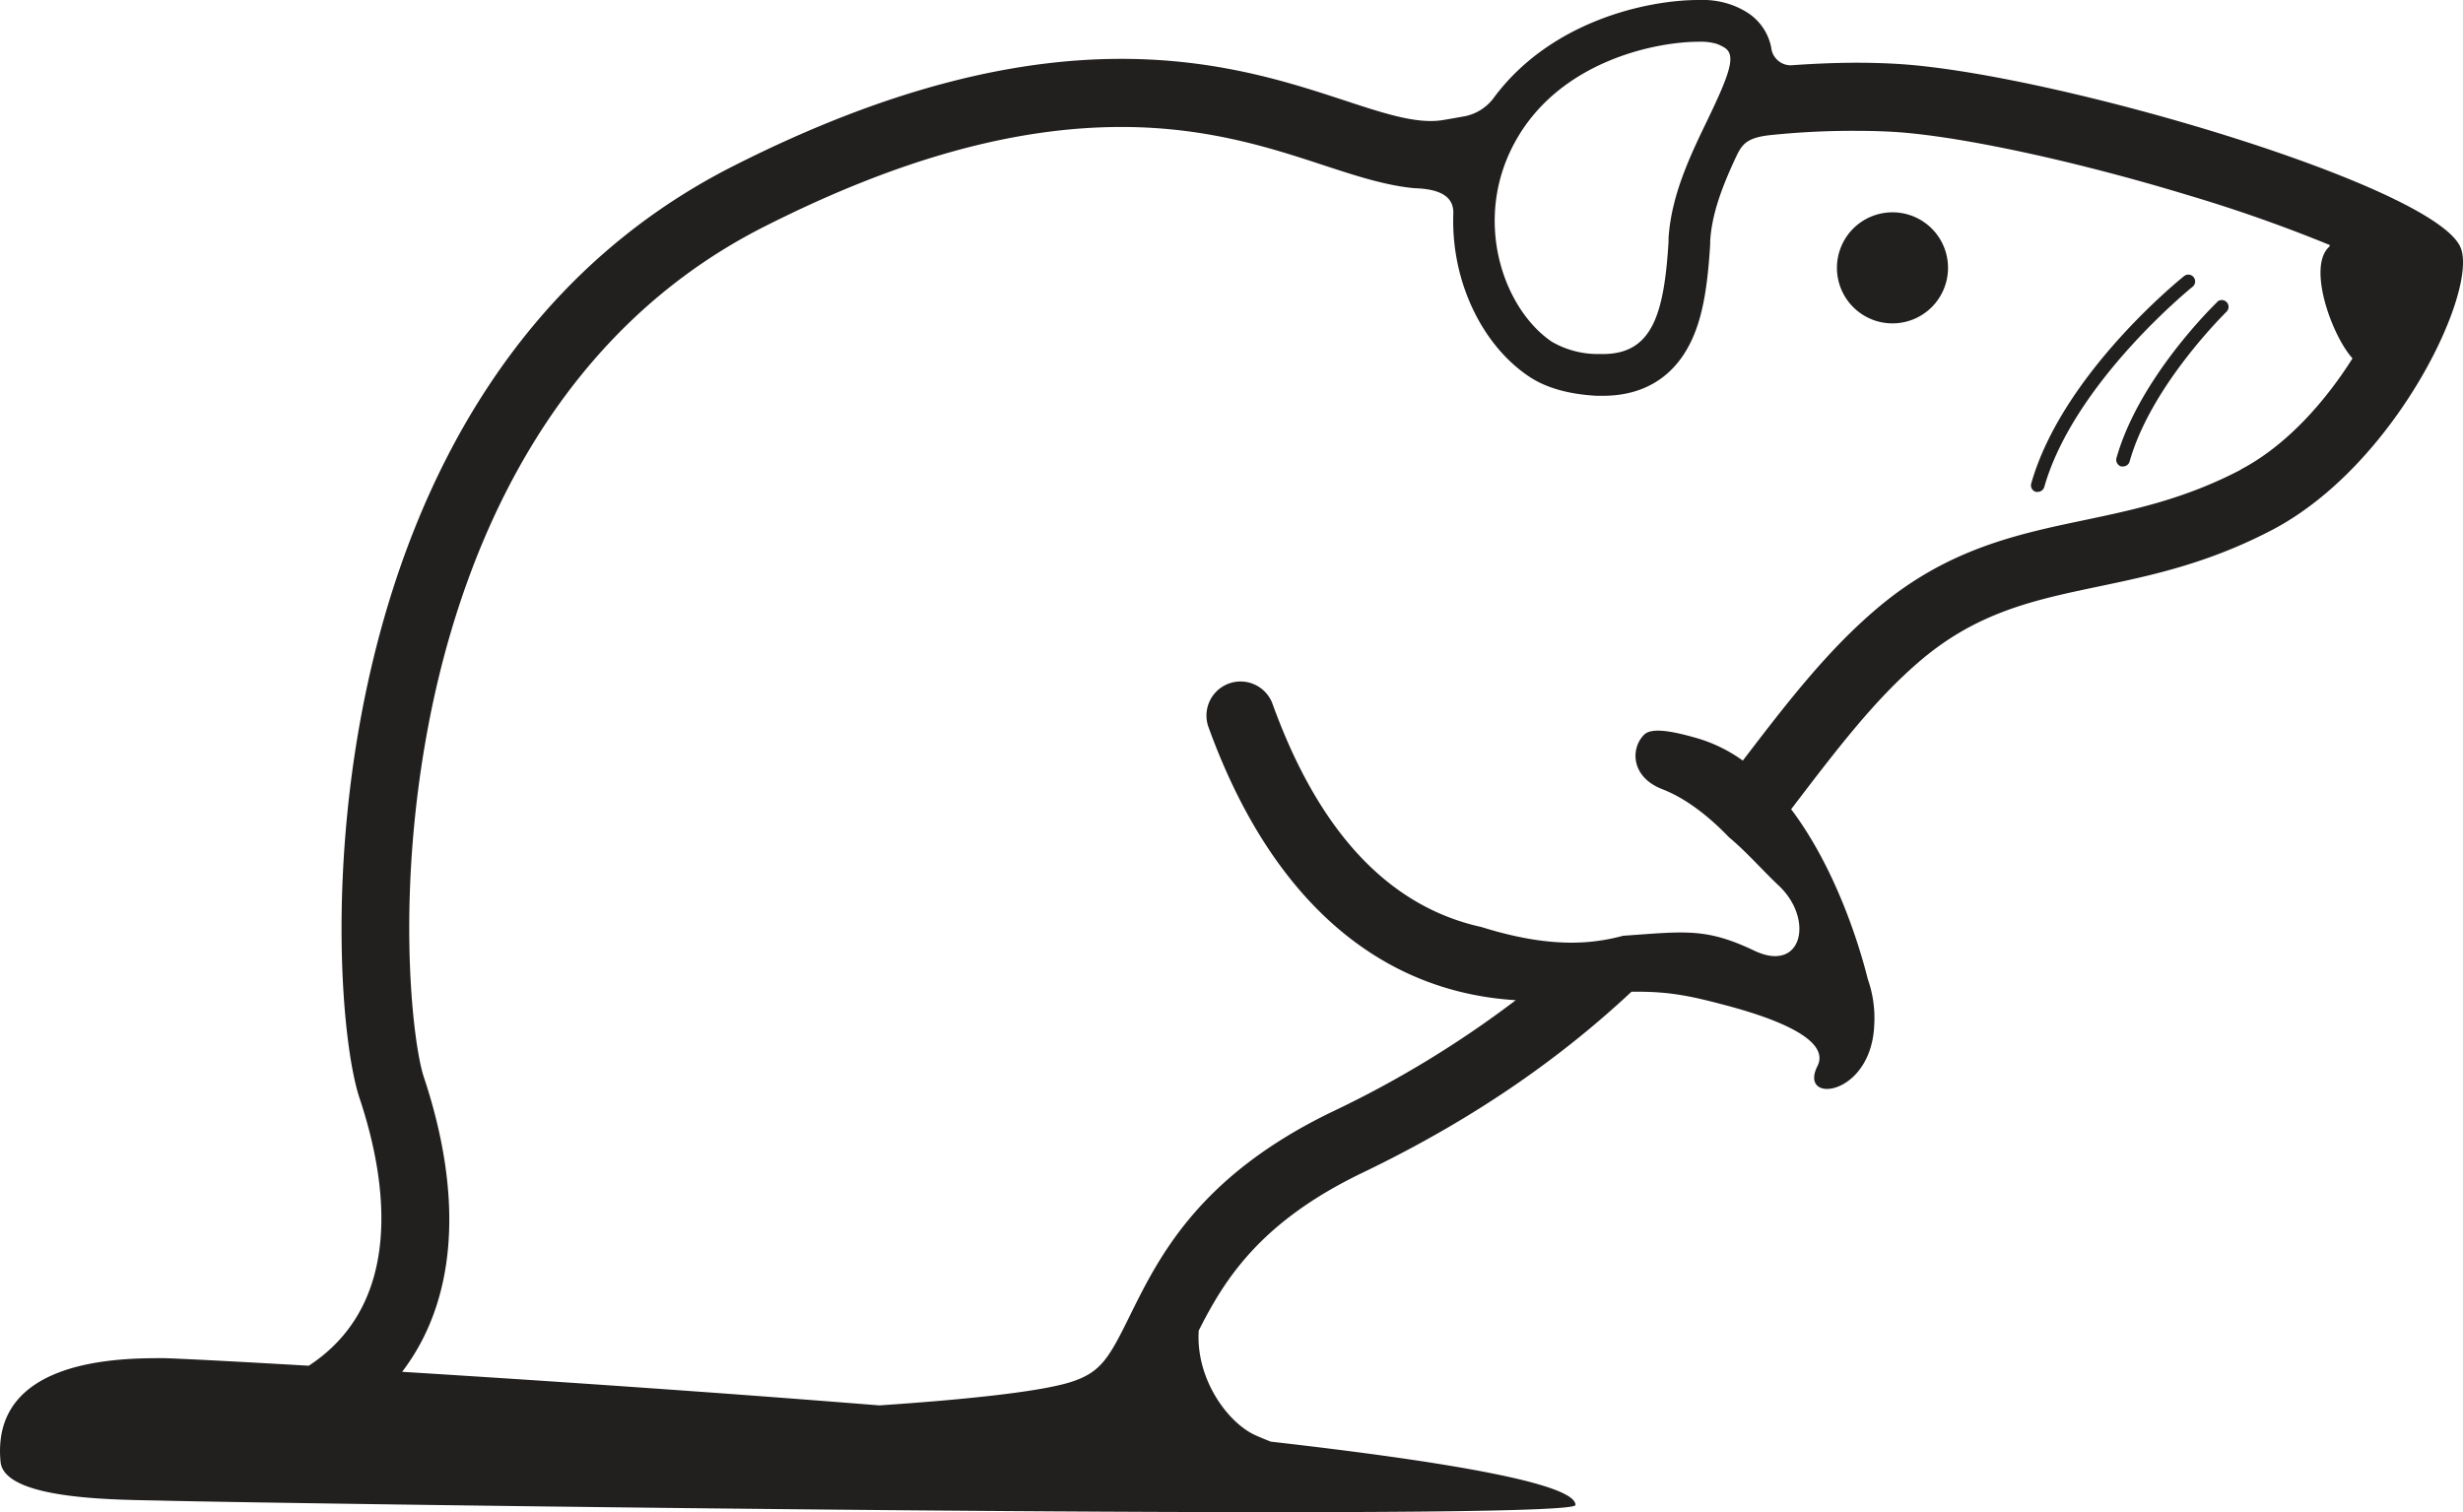 <?xml version="1.0" encoding="UTF-8"?> <svg xmlns="http://www.w3.org/2000/svg" viewBox="0 0 412.89 253.55"><defs><style>.cls-1{fill:#221f1f;}</style></defs><g id="Layer_2" data-name="Layer 2"><g id="Layer_1-2" data-name="Layer 1"><path class="cls-1" d="M317.26,35.6a9.31,9.31,0,1,0,9.3,9.31A9.3,9.3,0,0,0,317.26,35.6Z"></path><path class="cls-1" d="M367.56,48.08a1.14,1.14,0,0,0,.17-1.61,1.13,1.13,0,0,0-1.6-.17c-.83.66-20.43,16.53-25.62,34.76a1.14,1.14,0,0,0,.78,1.41,1.17,1.17,0,0,0,.32,0,1.14,1.14,0,0,0,1.09-.83C347.69,64.16,367.36,48.24,367.56,48.08Z"></path><path class="cls-1" d="M371.7,50.63c-.53.51-13.1,12.72-16.9,26.16a1.16,1.16,0,0,0,.79,1.42,1.65,1.65,0,0,0,.31,0,1.14,1.14,0,0,0,1.1-.83c3.63-12.84,16.16-25,16.28-25.15a1.14,1.14,0,0,0-1.58-1.64Z"></path><path class="cls-1" d="M412.48,41.49c-4.35-10.35-68.05-29.14-94.18-30.76-2.28-.14-4.64-.21-7-.21-3.62,0-7.33.16-11.09.43h0a3.3,3.3,0,0,1-3.29-3h0a9,9,0,0,0-3.78-5.7A13.53,13.53,0,0,0,290.12.76,14.57,14.57,0,0,0,284.74,0h0c-8.65,0-24.7,3.54-34.21,16.24a8,8,0,0,1-4.87,3.23c-1.31.24-2.56.46-3.7.65a12.3,12.3,0,0,1-2.12.17c-10.26,0-25.56-10.42-51.87-10.42-16.74,0-37.92,4.22-65.1,18-72.95,37-68.59,138.27-62.6,156.24,5.48,16.43,6.39,35.14-8.51,44.88-14-.82-23.18-1.27-24.48-1.27-6.9,0-28.83,0-27.19,17.36.61,6.57,20.29,6.35,27.19,6.53,19.92.51,236.83,3.59,236.83.73,0-3.56-21.28-7.24-51.08-10.62-1-.4-1.88-.76-2.6-1.09-4.61-2.08-10-9.41-9.48-17.53,4.29-8.5,10.23-18.19,27.46-26.47,19.55-9.4,33.85-19.85,45.09-30.35h1.05c5.62,0,9.19.8,14.88,2.31,10.89,2.9,17.15,6.39,15.24,10.16-1.26,2.5-.2,3.83,1.61,3.83,2.87,0,7.61-3.35,7.91-10.71a19.62,19.62,0,0,0-1.08-7.71h0c-1.69-6.78-5.76-19.08-12.85-28.48,7.41-9.69,13.94-18.39,21.84-25.06,17.42-14.7,34.85-9.25,58.8-21.77C401.62,78,415.5,48.66,412.48,41.49ZM254,23.76C261.51,10.12,277.75,7,284.74,7a9.79,9.79,0,0,1,2.94.32,6.91,6.91,0,0,1,1.49.72c1.85,1.25.84,4.25-2.94,12.09-2.85,5.9-6.08,12.6-6.52,19.84l0,.53c-.74,12.17-2.73,18.86-11,18.86-.25,0-.5,0-.76,0a15.37,15.37,0,0,1-7.8-2.06C252.05,51.84,246.74,36.92,254,23.76Zm121.63,55c-9.42,4.92-17.91,6.7-26.12,8.43-11.31,2.37-23,4.82-34.75,14.74-8.52,7.19-15.36,16.13-22.6,25.6a.05.05,0,0,0,0,0,25.07,25.07,0,0,0-7.47-3.7c-4.36-1.27-7.89-1.92-9.13-.59h0l-.07.08c-2.18,2.35-2,7,3.17,9h0c4.07,1.58,7.91,4.66,11.2,8.08,2.94,2.44,5.76,5.69,8.23,8,6.09,5.62,4.09,14.85-4,11s-11.53-3.24-22-2.5h0c-5.26,1.41-12.26,2.13-23.76-1.47-15.51-3.42-27.24-15.92-35-37.4a5.71,5.71,0,1,0-10.74,3.89c10.34,28.59,28.3,44.36,51.51,45.78a174.21,174.21,0,0,1-30.66,18.65c-22.46,10.81-29.12,24.32-34,34.18-3.52,7.16-4.86,9.5-9.68,11.11s-16.68,2.94-32.35,4c-28.78-2.31-57.7-4.25-80-5.63,9-11.78,10.47-28.92,3.63-49.45-1.93-5.79-5.19-33,2-64.84C78.9,90,93.14,55.77,128,38.06,150.27,26.78,169.88,21.29,188,21.29c14.37,0,25.2,3.56,33.9,6.42,5.52,1.81,10.4,3.4,15.26,3.85v0h.21l.9.06c2.9.26,5.35,1.19,5.36,4v.18c-.41,11.43,4.88,22.09,12.66,27.31,2.89,1.94,6.72,3,11.37,3.25l1.08,0c6.63,0,11.65-3,14.54-8.7,1.94-3.82,2.93-8.67,3.41-16.74l0-.5c.29-4.79,2.18-9.49,4.32-14.08,1-2.12,1.77-3.29,5.9-3.7a132.58,132.58,0,0,1,14.35-.7c2.21,0,4.34.06,6.33.18,10.86.68,30.11,4.81,49,10.54a251.36,251.36,0,0,1,24,8.44,2.05,2.05,0,0,0-.1.25c-3.71,3.28.28,14.55,3.71,18.55a1.56,1.56,0,0,1,.16.2C389.89,67.19,383.38,74.67,375.62,78.73Z"></path></g></g></svg> 